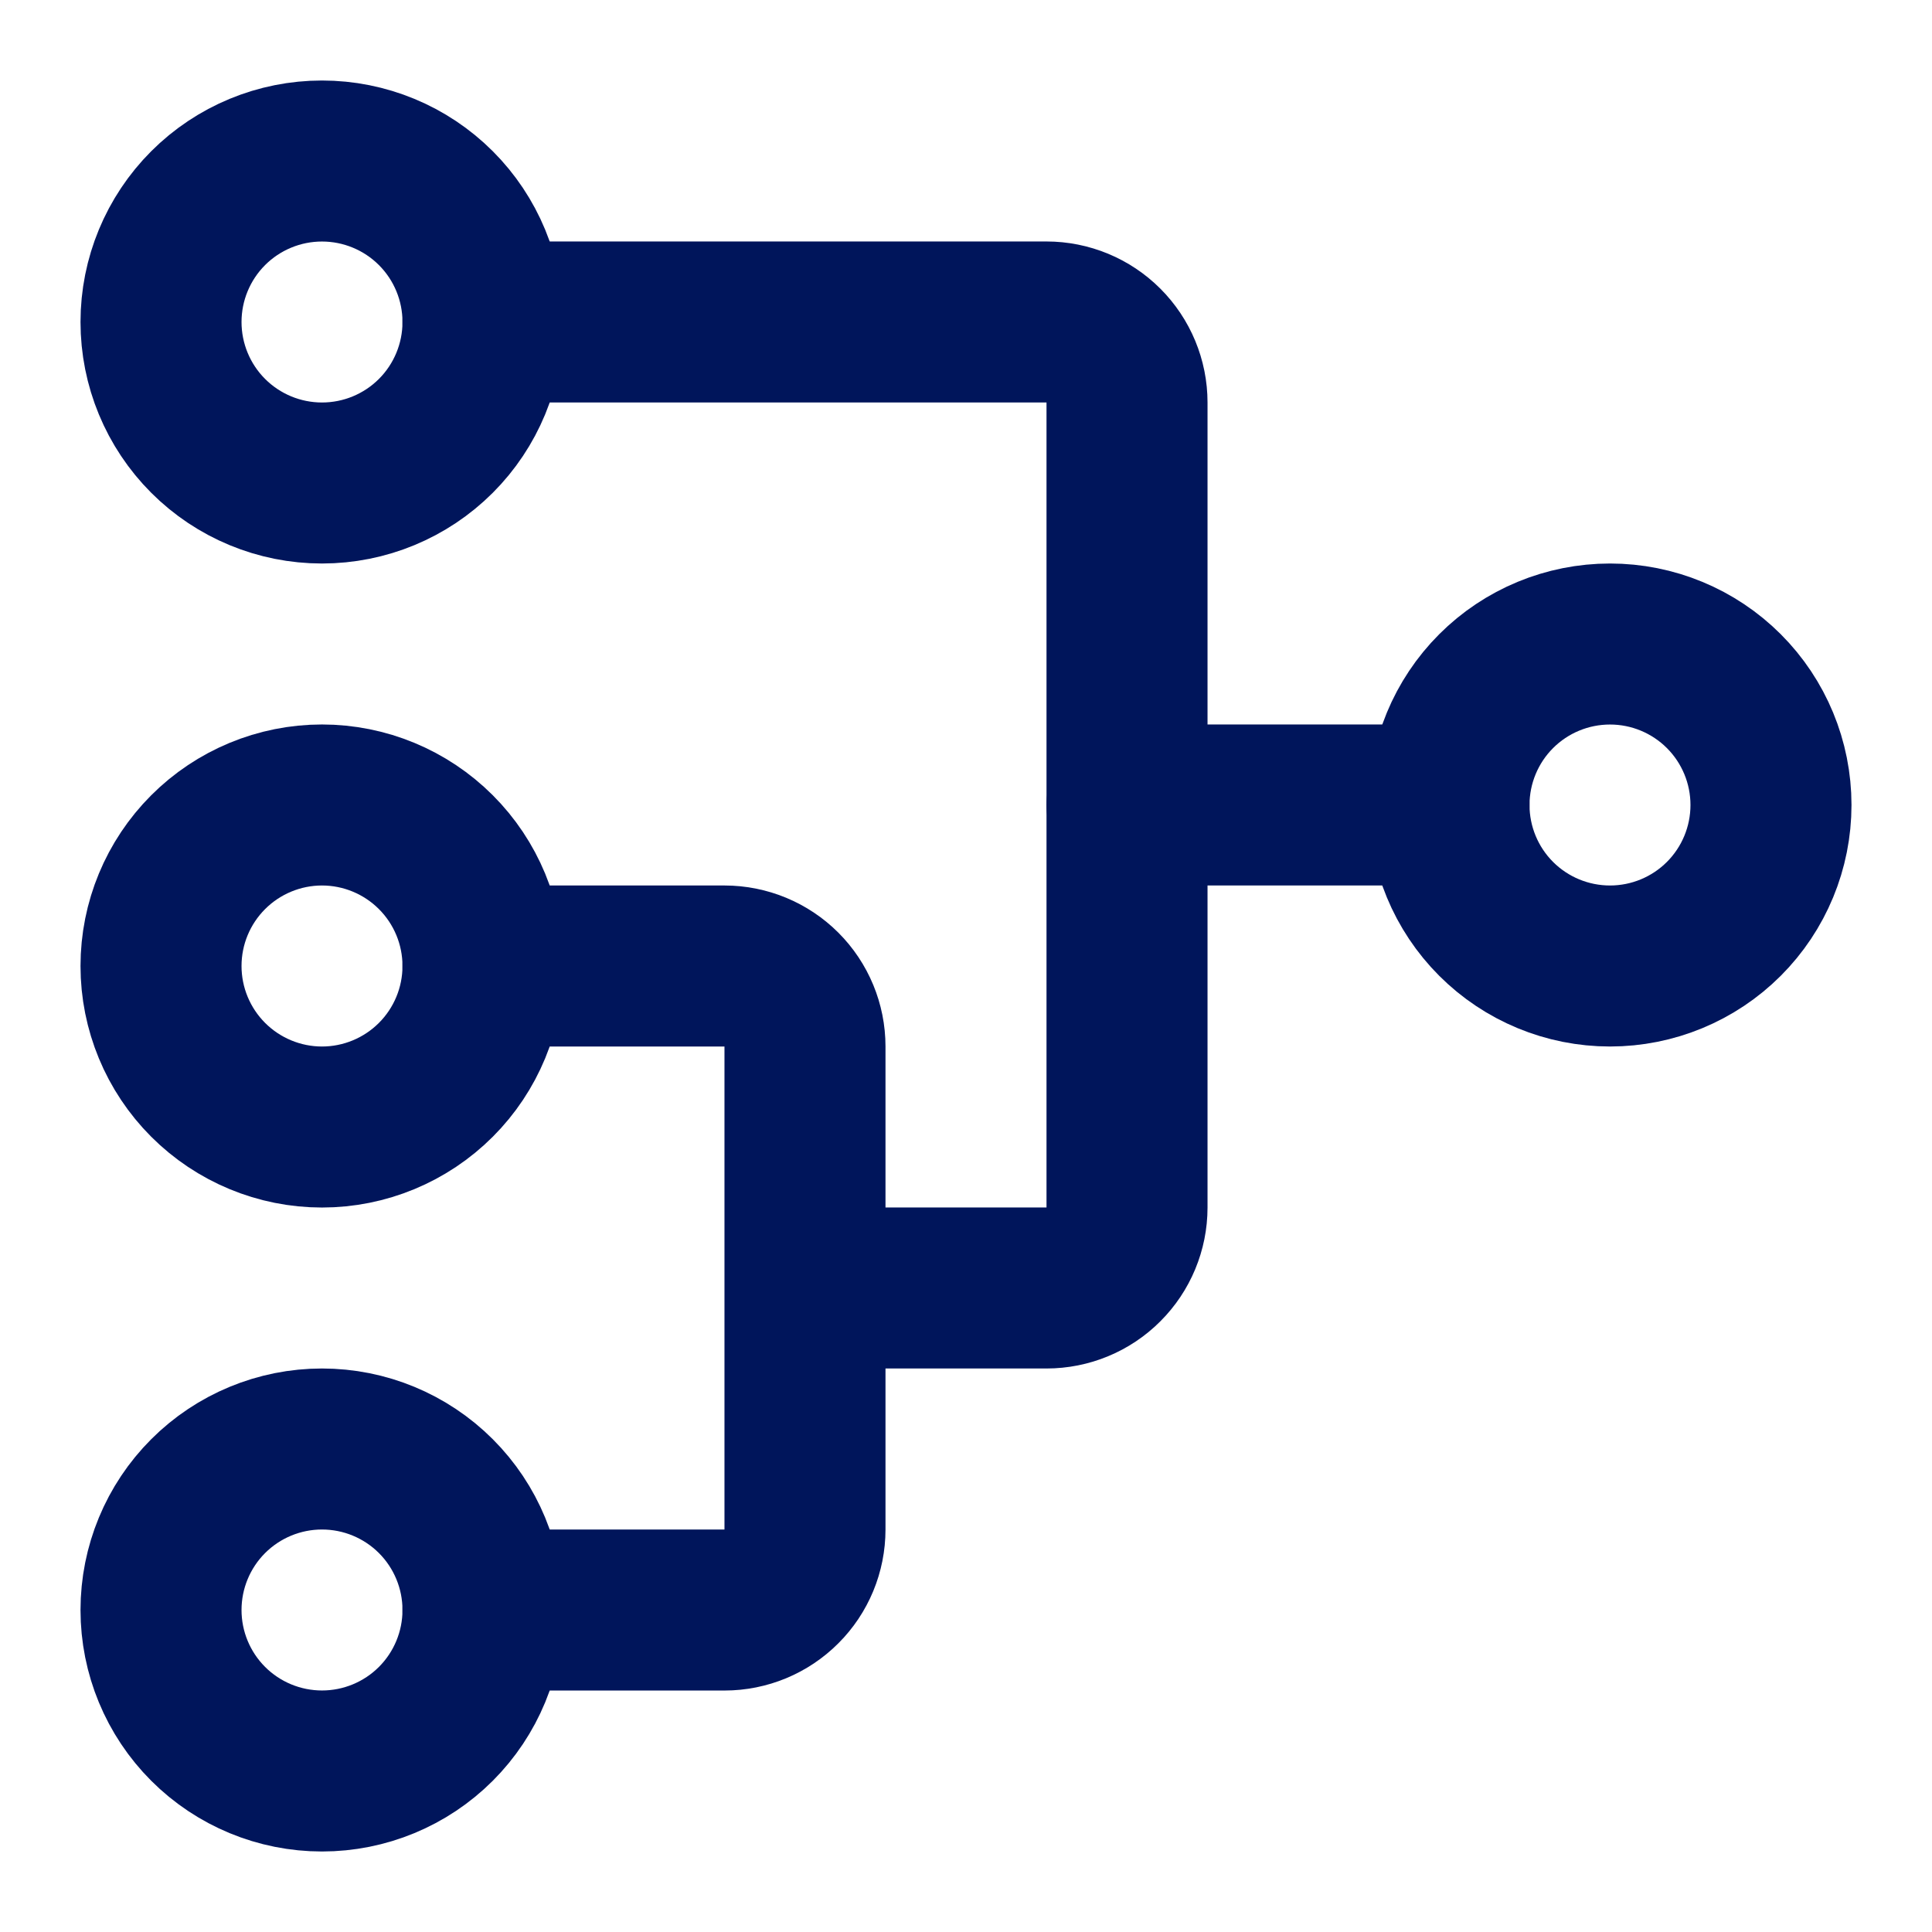 <svg width="35" height="35" viewBox="0 0 35 35" fill="none" xmlns="http://www.w3.org/2000/svg">
<g clip-path="url(#clip0_25669_918)">
<path d="M2.917 5.833C2.917 6.607 3.224 7.349 3.771 7.896C4.318 8.443 5.06 8.75 5.833 8.75C6.607 8.75 7.349 8.443 7.896 7.896C8.443 7.349 8.75 6.607 8.75 5.833C8.75 5.06 8.443 4.318 7.896 3.771C7.349 3.224 6.607 2.917 5.833 2.917C5.06 2.917 4.318 3.224 3.771 3.771C3.224 4.318 2.917 5.06 2.917 5.833Z" stroke="#00155B" stroke-width="2.917" stroke-linecap="round" stroke-linejoin="round"/>
<path d="M26.25 14.583C26.25 15.357 26.557 16.099 27.104 16.646C27.651 17.193 28.393 17.5 29.167 17.5C29.94 17.5 30.682 17.193 31.229 16.646C31.776 16.099 32.083 15.357 32.083 14.583C32.083 13.81 31.776 13.068 31.229 12.521C30.682 11.974 29.94 11.667 29.167 11.667C28.393 11.667 27.651 11.974 27.104 12.521C26.557 13.068 26.25 13.81 26.25 14.583Z" stroke="#00155B" stroke-width="2.917" stroke-linecap="round" stroke-linejoin="round"/>
<path d="M2.917 17.5C2.917 18.273 3.224 19.015 3.771 19.562C4.318 20.109 5.06 20.417 5.833 20.417C6.607 20.417 7.349 20.109 7.896 19.562C8.443 19.015 8.75 18.273 8.75 17.5C8.75 16.726 8.443 15.985 7.896 15.438C7.349 14.891 6.607 14.583 5.833 14.583C5.06 14.583 4.318 14.891 3.771 15.438C3.224 15.985 2.917 16.726 2.917 17.5Z" stroke="#00155B" stroke-width="2.917" stroke-linecap="round" stroke-linejoin="round"/>
<path d="M2.917 29.167C2.917 29.94 3.224 30.682 3.771 31.229C4.318 31.776 5.06 32.083 5.833 32.083C6.607 32.083 7.349 31.776 7.896 31.229C8.443 30.682 8.75 29.94 8.75 29.167C8.75 28.393 8.443 27.651 7.896 27.104C7.349 26.557 6.607 26.25 5.833 26.25C5.06 26.25 4.318 26.557 3.771 27.104C3.224 27.651 2.917 28.393 2.917 29.167Z" stroke="#00155B" stroke-width="2.917" stroke-linecap="round" stroke-linejoin="round"/>
<path d="M8.75 17.5H13.125C13.512 17.5 13.883 17.654 14.156 17.927C14.43 18.201 14.583 18.572 14.583 18.958V27.708C14.583 28.095 14.43 28.466 14.156 28.739C13.883 29.013 13.512 29.167 13.125 29.167H8.75" stroke="#00155B" stroke-width="2.917" stroke-linecap="round" stroke-linejoin="round"/>
<path d="M8.75 5.833H18.958C19.345 5.833 19.716 5.987 19.989 6.26C20.263 6.534 20.417 6.905 20.417 7.292V21.875C20.417 22.262 20.263 22.633 19.989 22.906C19.716 23.18 19.345 23.333 18.958 23.333H16.042" stroke="#00155B" stroke-width="2.917" stroke-linecap="round" stroke-linejoin="round"/>
<path d="M20.417 14.583H26.25" stroke="#00155B" stroke-width="2.917" stroke-linecap="round" stroke-linejoin="round"/>
</g>
<defs>
<clipPath id="clip0_25669_918">
<rect width="35" height="35" fill="white"/>
</clipPath>
</defs>
</svg>
